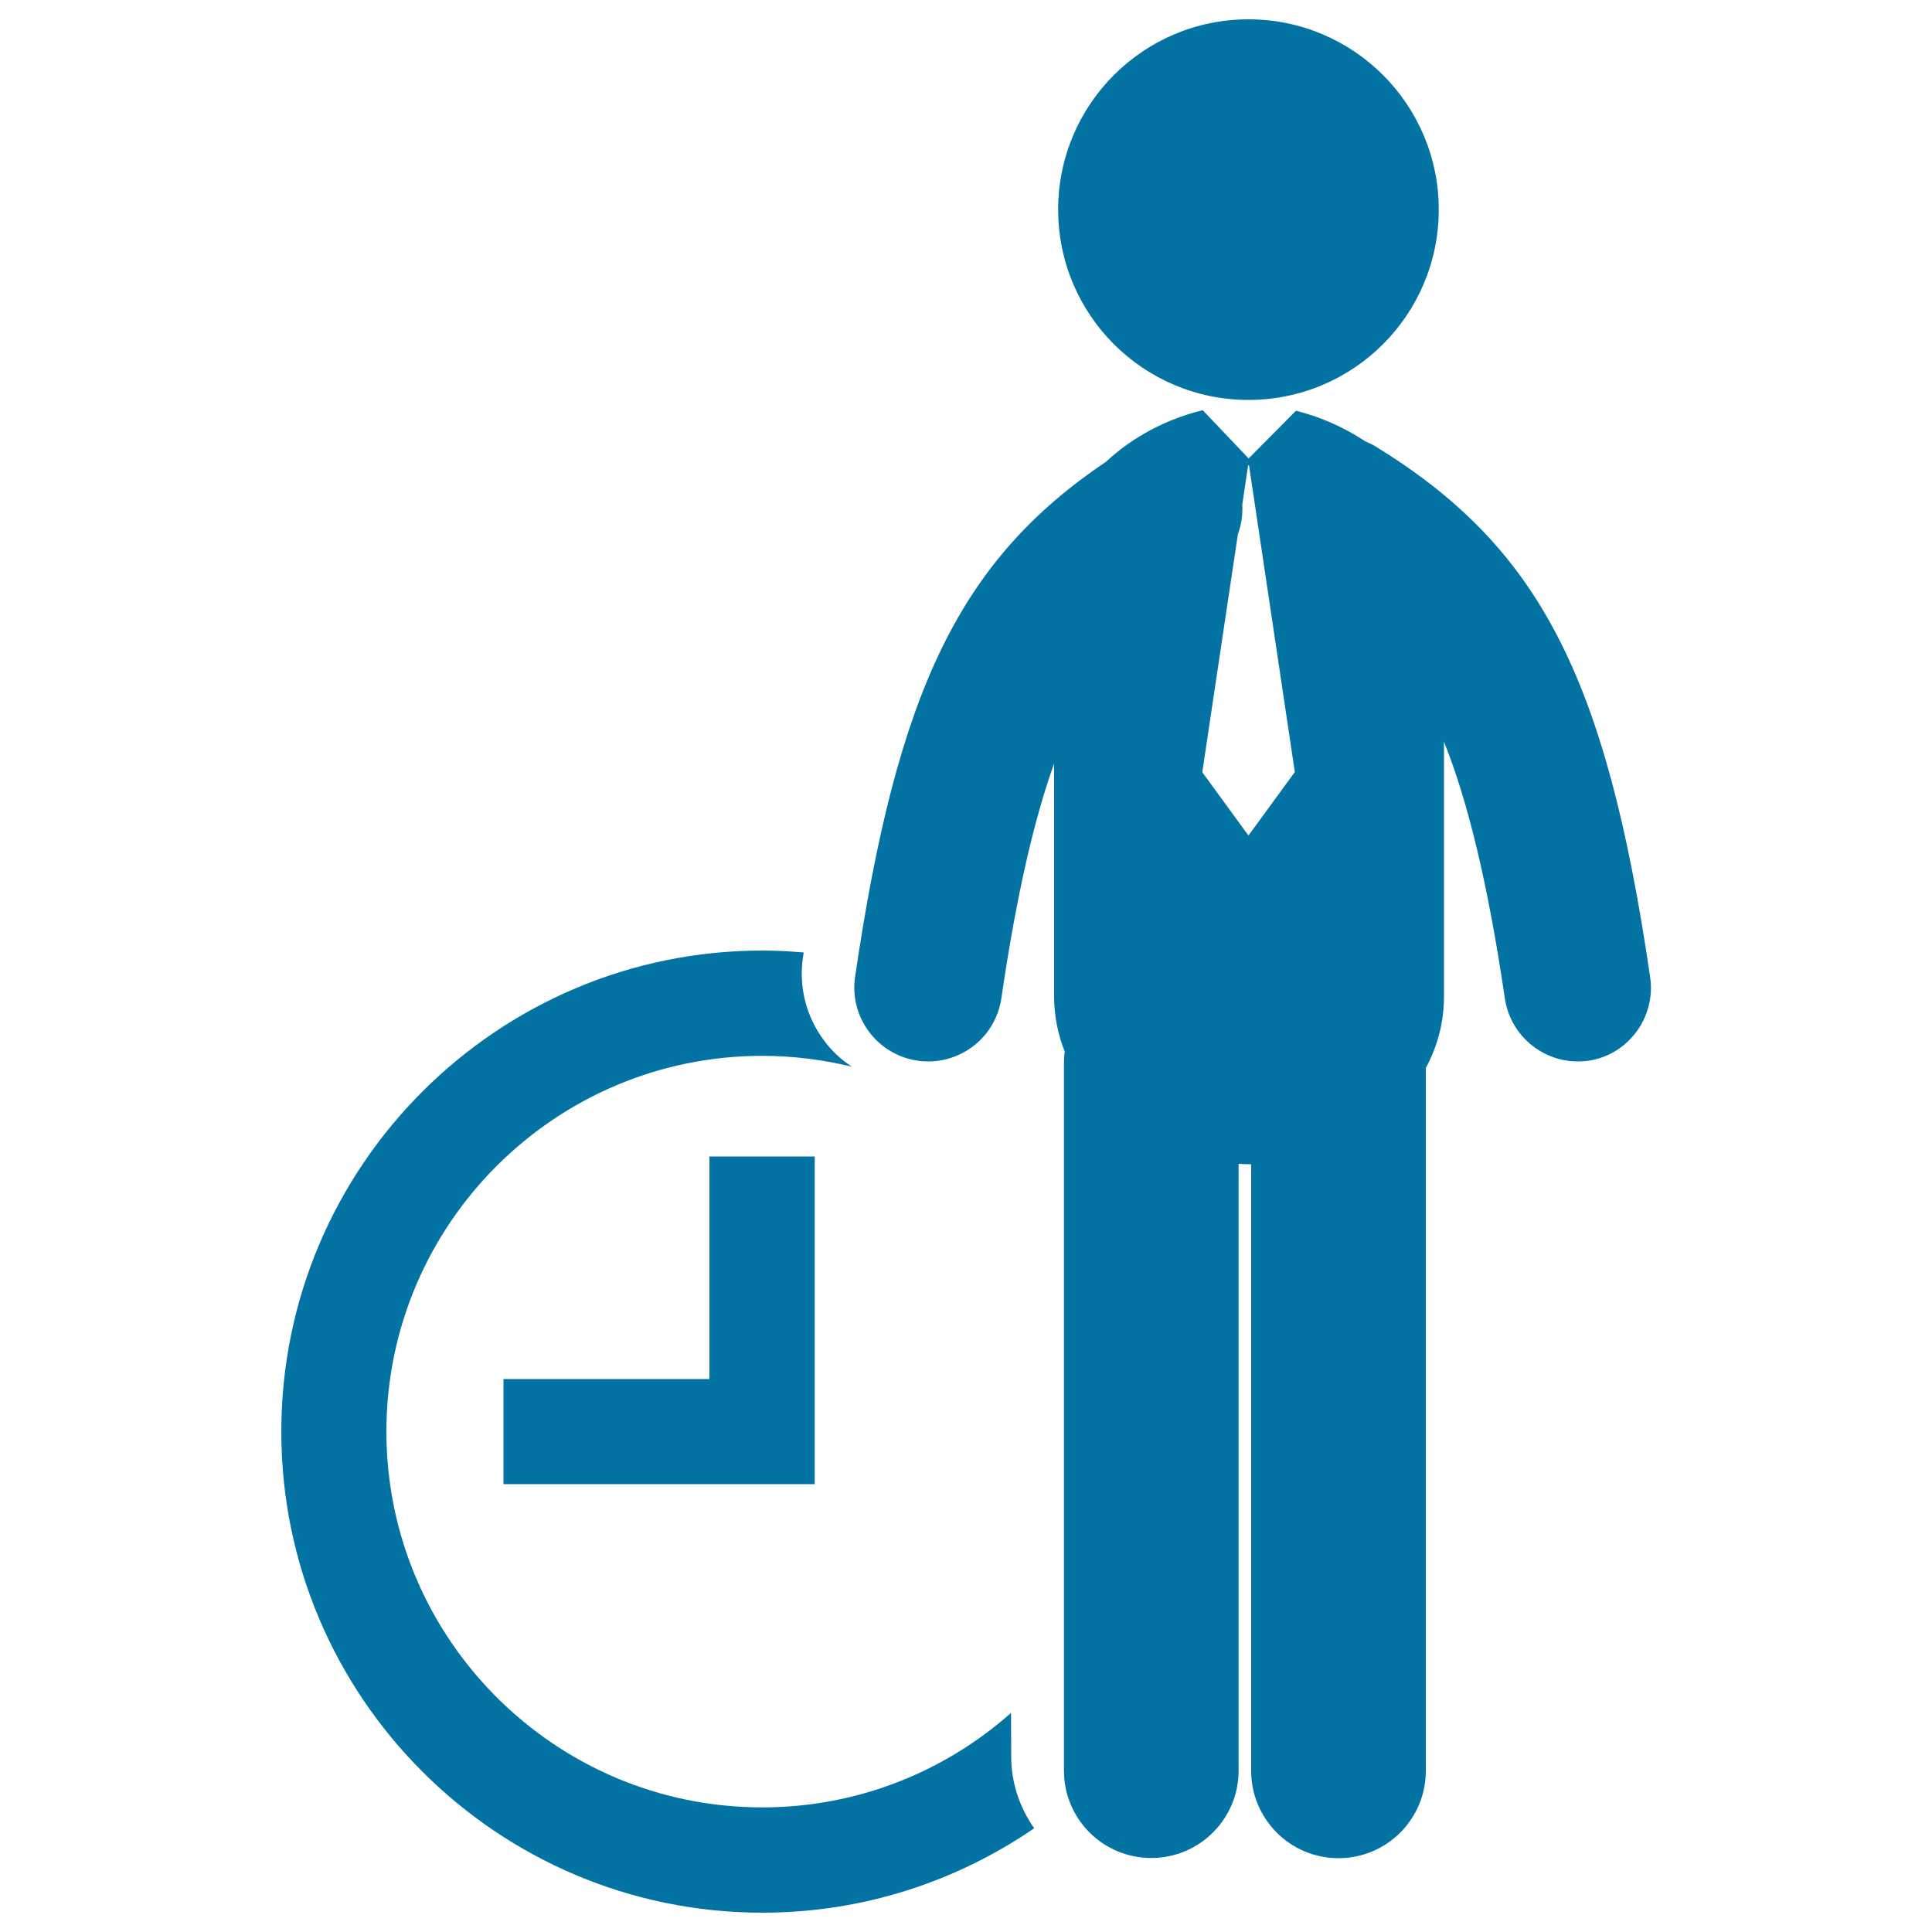 <svg xmlns="http://www.w3.org/2000/svg" viewBox="0 0 1000 1000" style="fill:#0273a2">
<title>Business Man With Clock To Control Time Of Work SVG icon</title>
<g><g><path d="M646.2,10c54.4,0,98.5,44.1,98.5,98.5c0,54.4-44.1,98.5-98.5,98.5c-54.4,0-98.5-44.1-98.5-98.5C547.7,54.1,591.8,10,646.2,10z"/><path d="M854.1,505.7C831.3,349.8,796.6,283,711.7,230.9c-1.6-1-3.4-1.7-5.1-2.5c-11-7.3-23.3-12.7-35.8-15.8l-24.5,24.7l-23.8-25c-0.1,0-0.2,0.1-0.2,0.1c-18.2,4.4-35.9,13.6-49.7,26.5c-75.9,51.1-108.3,118.7-130,266.7c-3.1,20.9,11.4,40.3,32.3,43.4c1.9,0.3,3.8,0.4,5.6,0.4c18.7,0,35-13.7,37.8-32.7c7.8-53.2,16.8-92.1,27.3-121.5v120.4c0,10.3,2,19.9,5.5,28.7c-0.3,2-0.4,4-0.4,6.1l0,366.1c0,25,20.2,45.2,45.2,45.2c25,0,45.2-20.3,45.2-45.2l0-314.1c1.8,0.1,3.6,0.2,5.4,0.2c0.4,0,0.7,0,1.1,0l0,314c0,24.9,20.2,45.2,45.2,45.2c24.9,0,45.2-20.2,45.2-45.2l0-363.8c5.9-11,9.4-23.3,9.4-37V383.9c12.2,30.5,22.6,72.5,31.5,132.8c2.8,19,19.1,32.7,37.8,32.7c1.8,0,3.7-0.1,5.6-0.4C842.7,546,857.2,526.5,854.1,505.7z M646.4,432.2H646l-23.7-32.5l18.4-123c1.8-5,2.6-10.2,2.3-15.5l3-20.3h0.5l23.7,158.7L646.4,432.2z"/><path d="M523.3,886.6c-34.3,30.4-79.4,48.9-128.8,48.9c-107.3,0-194.5-87.3-194.5-194.5c0-107.3,87.3-194.5,194.5-194.5c16,0,31.5,2,46.4,5.6c-5.5-3.6-10.5-8.2-14.5-13.7c-9.2-12.4-13-27.6-10.8-42.8c0.1-0.9,0.3-1.7,0.4-2.6c-7.1-0.6-14.2-1-21.4-1c-137.3,0-249,111.7-249,249c0,137.3,111.7,249,249,249c52.2,0,100.6-16.2,140.7-43.7c-7.4-10.5-11.9-23.3-11.9-37.2L523.3,886.6L523.3,886.6L523.3,886.6z"/><polygon points="367.2,713.8 260.6,713.8 260.6,768.2 421.7,768.2 421.7,598.6 367.2,598.6 "/></g></g>
</svg>